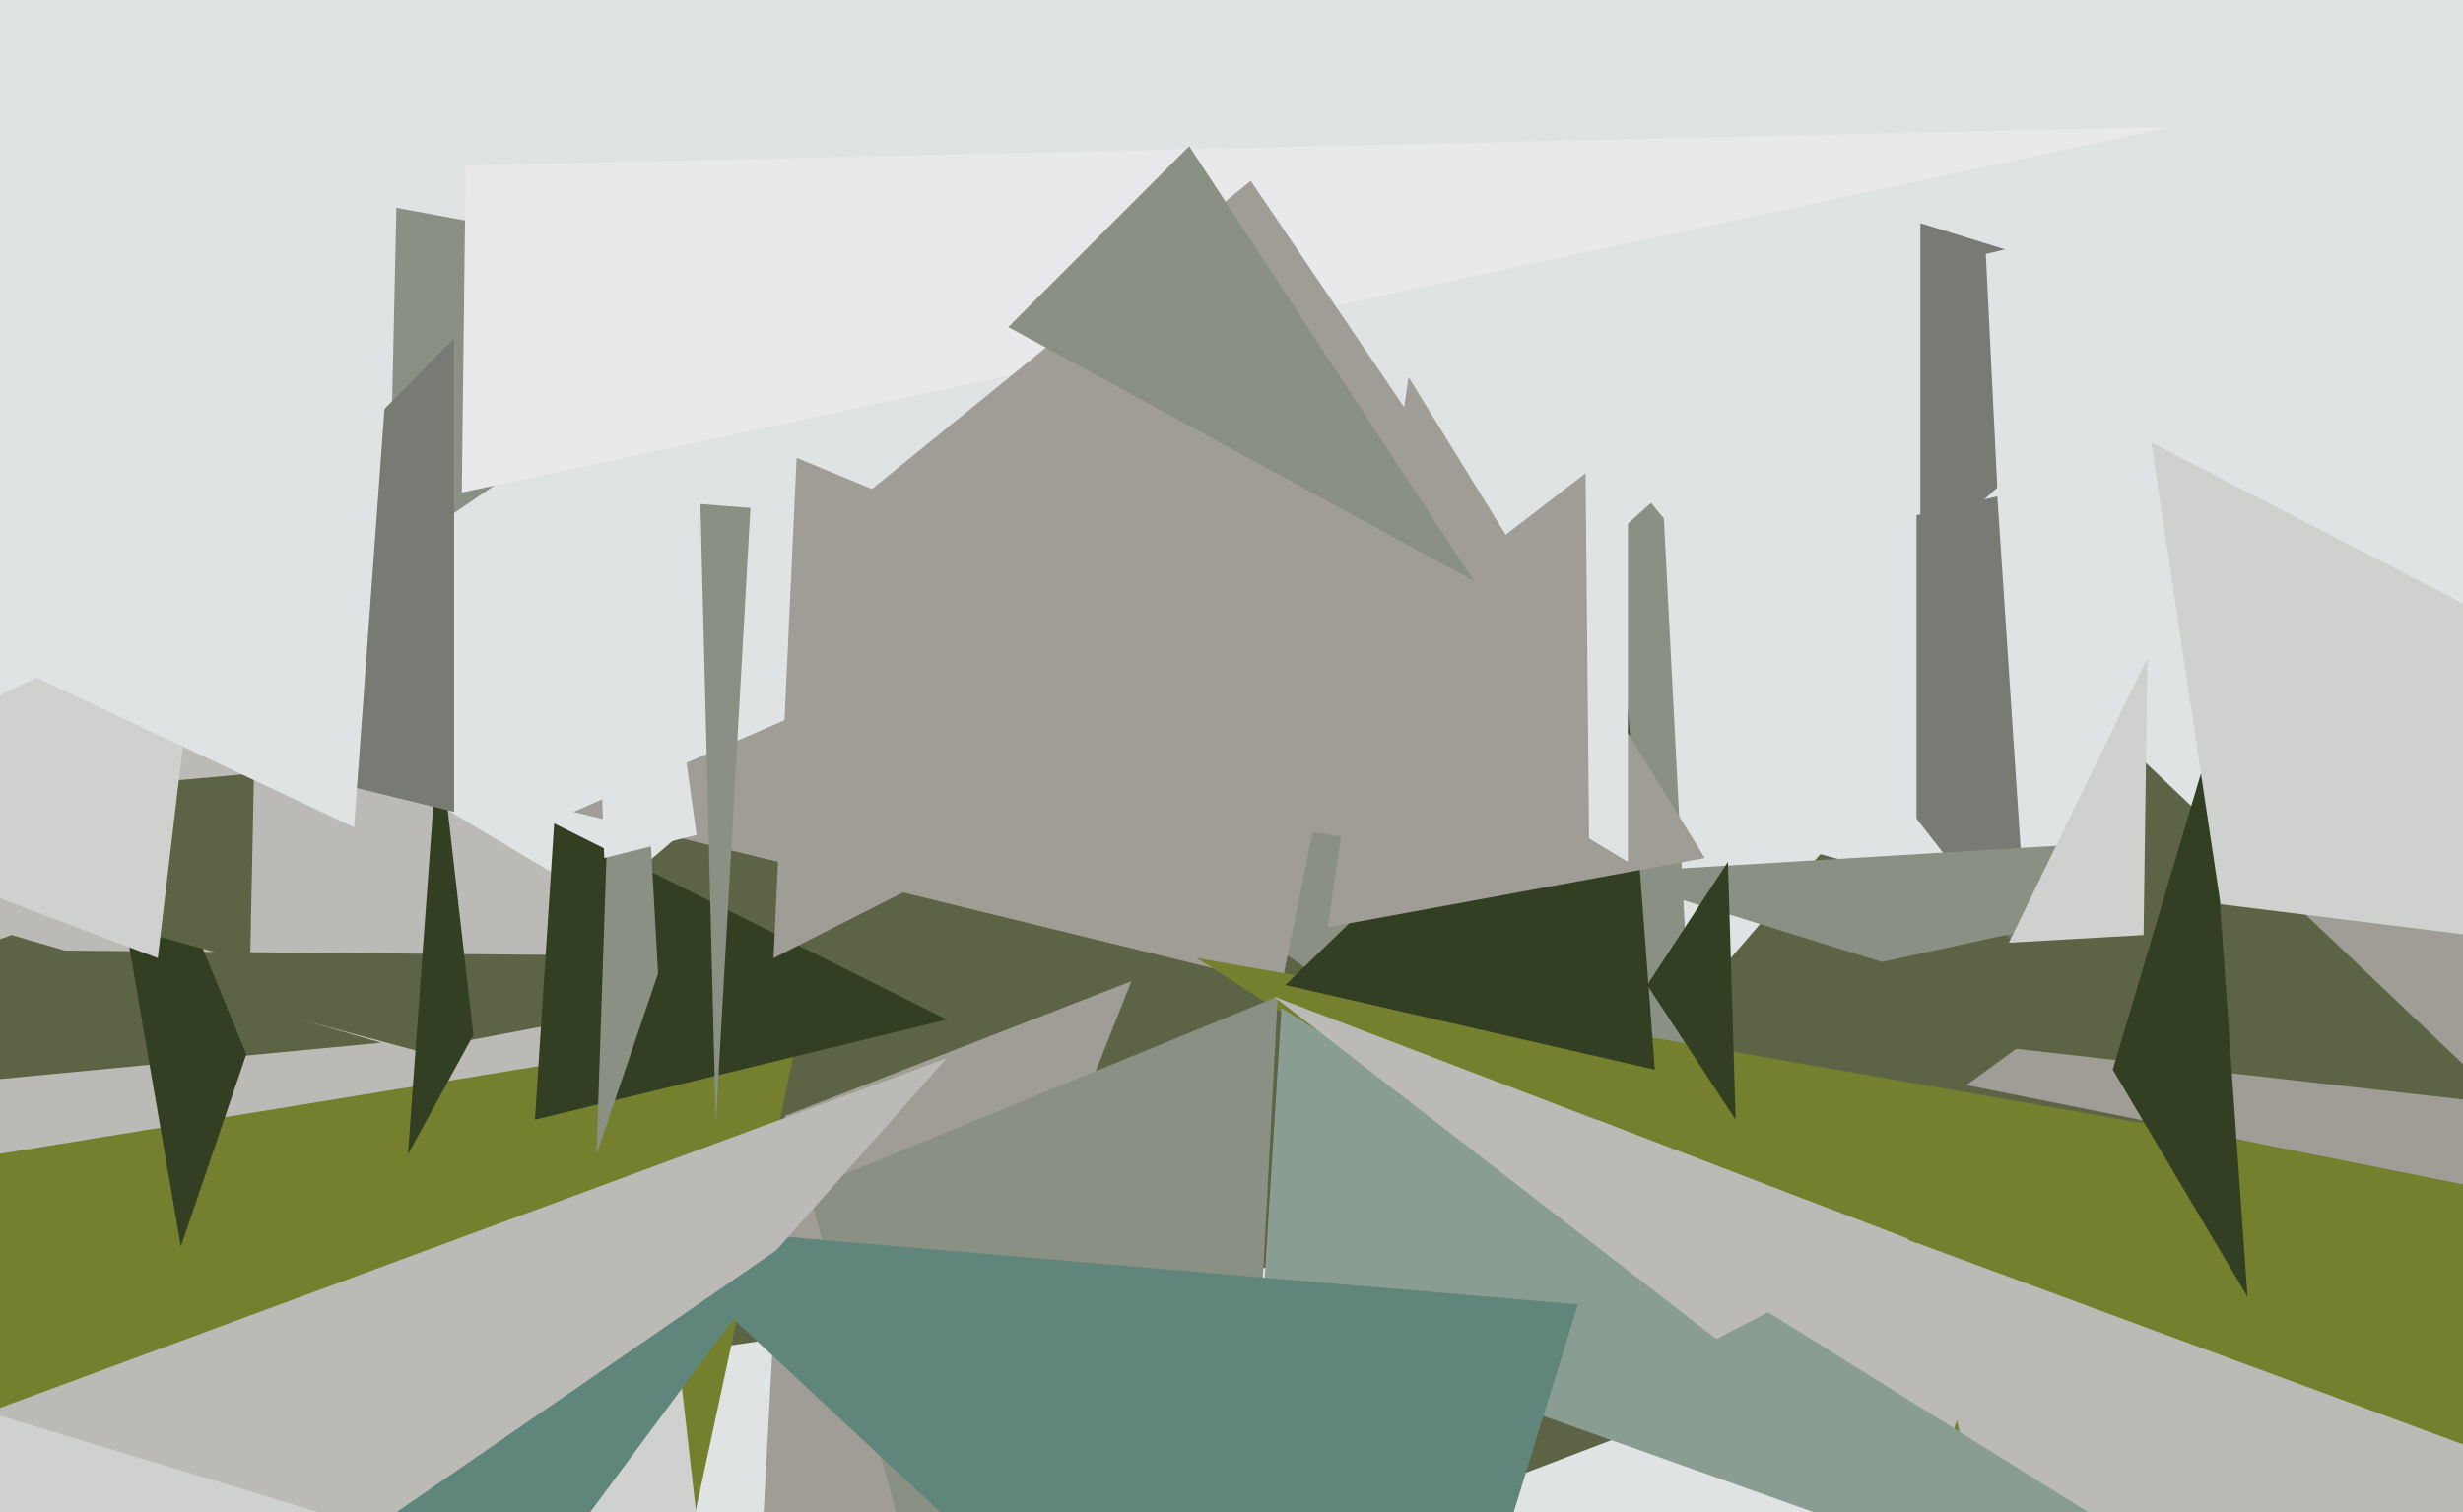 <svg xmlns="http://www.w3.org/2000/svg" width="640px" height="393px">
  <rect width="640" height="393" fill="rgb(224,227,228)"/>
  <polygon points="442,313 -12,379 279,129" fill="rgb(93,99,69)"/>
  <polygon points="674,277 304,418 473,222" fill="rgb(93,99,69)"/>
  <polygon points="216,270 -90,318 60,177" fill="rgb(187,186,182)"/>
  <polygon points="442,323 314,234 432,128" fill="rgb(138,145,132)"/>
  <polygon points="333,256 149,211 361,119" fill="rgb(159,157,149)"/>
  <polygon points="108,731 -50,308 208,266" fill="rgb(116,128,46)"/>
  <polygon points="99,271 -132,293 3,243" fill="rgb(93,99,69)"/>
  <polygon points="527,250 446,146 519,129" fill="rgb(120,122,116)"/>
  <polygon points="771,544 311,249 861,345" fill="rgb(116,128,46)"/>
  <polygon points="489,250 415,227 664,212" fill="rgb(138,145,132)"/>
  <polygon points="493,415 415,291 521,332" fill="rgb(187,186,182)"/>
  <polygon points="696,319 511,282 615,206" fill="rgb(159,157,149)"/>
  <polygon points="108,273 11,247 235,249" fill="rgb(93,99,69)"/>
  <polygon points="246,265 139,291 144,214" fill="rgb(51,63,34)"/>
  <polygon points="569,635 498,323 704,399" fill="rgb(187,186,182)"/>
  <polygon points="651,287 510,271 551,192" fill="rgb(93,99,69)"/>
  <polygon points="584,337 549,278 574,194" fill="rgb(51,63,34)"/>
  <polygon points="570,80 499,145 499,58" fill="rgb(120,122,116)"/>
  <polygon points="345,176 201,249 207,119" fill="rgb(159,157,149)"/>
  <polygon points="171,253 155,300 162,91" fill="rgb(138,145,132)"/>
  <polygon points="192,512 204,290 294,255" fill="rgb(159,157,149)"/>
  <polygon points="498,215 426,127 498,97" fill="rgb(224,227,228)"/>
  <polygon points="519,127 516,66 635,38" fill="rgb(224,227,228)"/>
  <polygon points="212,667 -67,387 172,315" fill="rgb(207,209,206)"/>
  <polygon points="47,324 20,167 64,274" fill="rgb(51,63,34)"/>
  <polygon points="451,291 428,256 449,224" fill="rgb(51,63,34)"/>
  <polygon points="637,452 328,342 333,262" fill="rgb(137,157,147)"/>
  <polygon points="310,677 210,309 332,259" fill="rgb(138,145,132)"/>
  <polygon points="65,250 -68,213 66,201" fill="rgb(93,99,69)"/>
  <polygon points="123,269 106,300 114,190" fill="rgb(51,63,34)"/>
  <polygon points="360,501 164,318 410,339" fill="rgb(96,133,123)"/>
  <polygon points="859,270 577,235 559,115" fill="rgb(207,209,206)"/>
  <polygon points="557,243 522,245 558,171" fill="rgb(207,209,206)"/>
  <polygon points="206,73 101,145 103,54" fill="rgb(138,145,132)"/>
  <polygon points="157,223 149,-14 181,217" fill="rgb(224,227,228)"/>
  <polygon points="118,211 20,187 118,88" fill="rgb(120,122,116)"/>
  <polygon points="430,278 334,256 422,171" fill="rgb(51,63,34)"/>
  <polygon points="564,33 120,128 121,43" fill="rgb(233,233,235)"/>
  <polygon points="186,292 182,131 195,132" fill="rgb(138,145,132)"/>
  <polygon points="446,348 331,259 496,322" fill="rgb(187,186,182)"/>
  <polygon points="430,202 223,130 325,47" fill="rgb(159,157,149)"/>
  <polygon points="129,407 -3,367 246,275" fill="rgb(187,186,182)"/>
  <polygon points="120,438 90,402 206,322" fill="rgb(96,133,123)"/>
  <polygon points="41,249 -62,210 52,156" fill="rgb(207,209,206)"/>
  <polygon points="92,215 -12,166 100,105" fill="rgb(224,227,228)"/>
  <polygon points="443,223 345,241 366,98" fill="rgb(159,157,149)"/>
  <polygon points="423,224 352,181 423,127" fill="rgb(224,227,228)"/>
  <polygon points="413,227 299,210 412,123" fill="rgb(159,157,149)"/>
  <polygon points="383,151 262,85 309,38" fill="rgb(138,145,132)"/>
</svg>